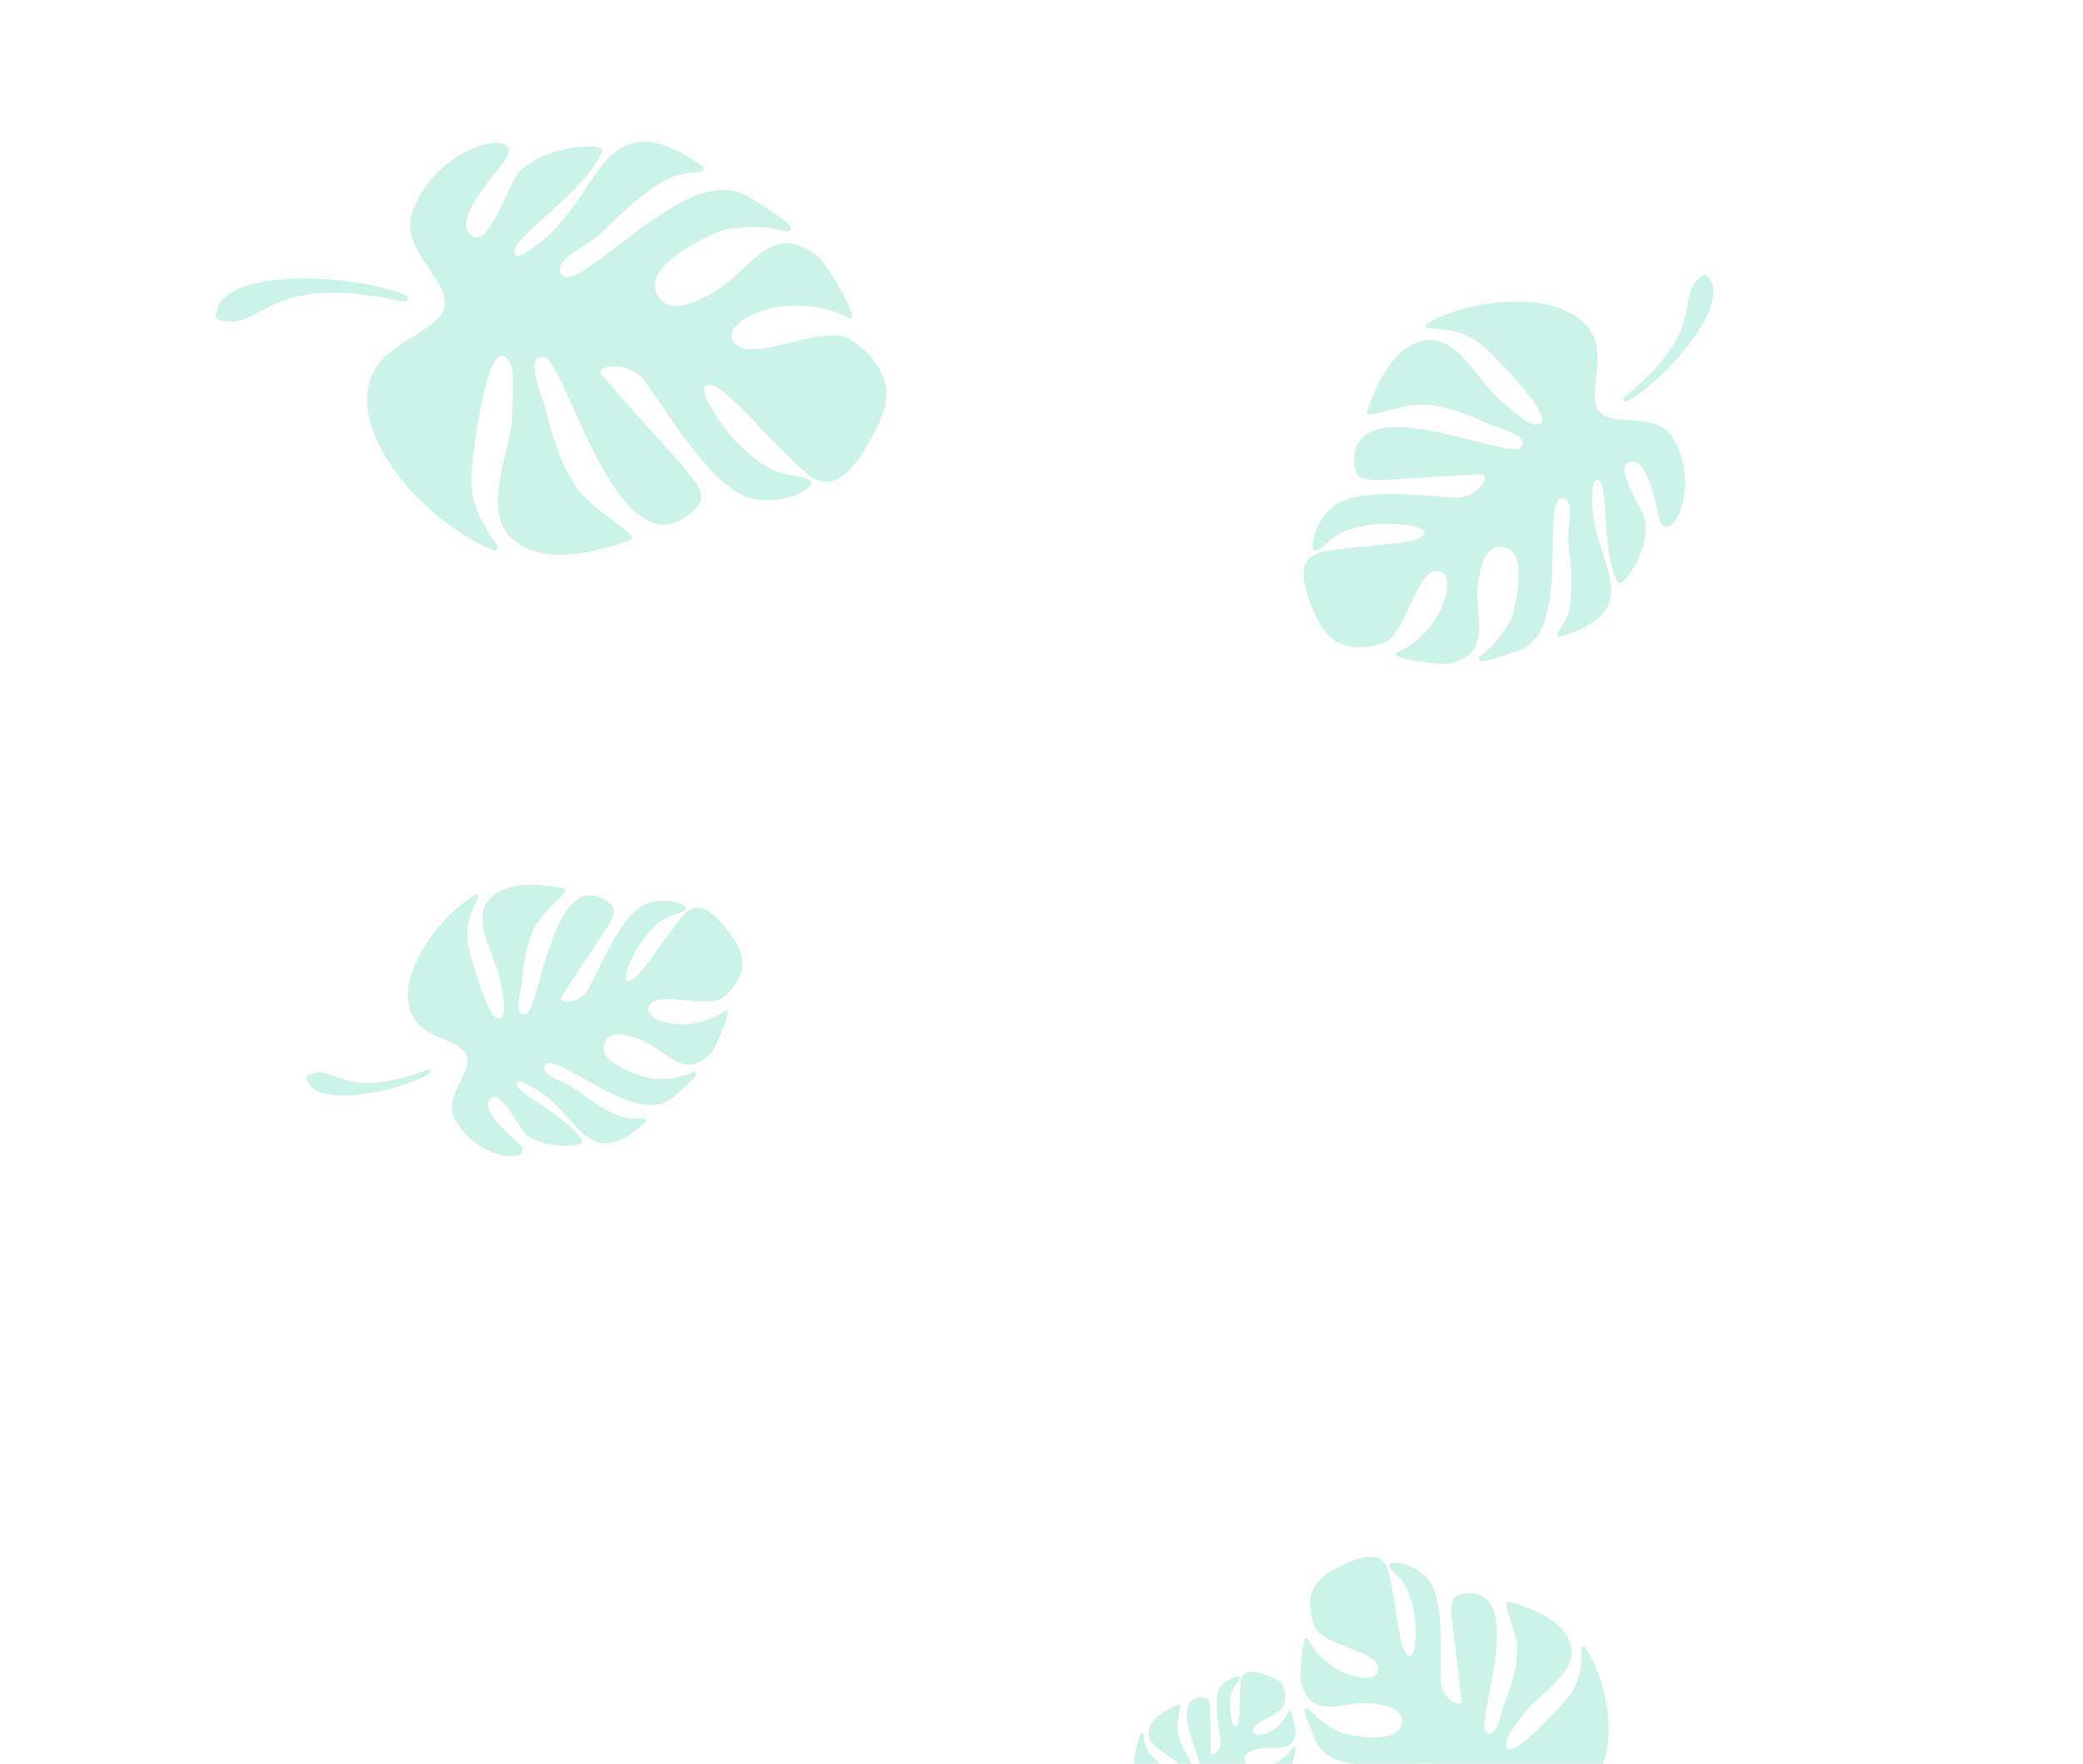 <?xml version="1.0" encoding="utf-8"?>
<svg xmlns="http://www.w3.org/2000/svg" fill="none" height="100%" overflow="visible" preserveAspectRatio="none" style="display: block;" viewBox="0 0 894 757" width="100%">
<g clip-path="url(#clip0_0_3911)" id="Frame 46">
<g filter="url(#filter0_d_0_3911)" id="Hoja4">
<path d="M644.298 794.18C655.746 787.246 644.126 767.273 656.278 765.227C662.721 764.142 669.928 766.26 676.212 764.509C695.115 759.241 693.58 724.196 680.544 703.046C680.035 702.221 678.764 702.577 678.757 703.547C678.703 715.69 677.468 720.224 667.439 730.634C665.248 732.912 647.461 752.536 646.473 744.842C646.159 742.378 647.351 740.233 654.735 730.599C660.622 722.914 676.375 714.278 674.396 703.25C672.078 690.359 653.84 685.205 647.541 683.365C646.843 683.16 646.166 683.778 646.331 684.491C649.453 698.213 655.903 701.241 645.276 728.299C644.424 730.468 642.169 743.428 637.682 739.291C633.117 735.089 656.436 676.383 628.379 679.89C619.56 680.993 623.124 685.508 627.31 725.735C627.702 729.492 618.426 725.305 618.346 717.132C618.237 706.236 619.817 683.198 613.403 674.376C607.877 666.781 594.889 665.005 596.289 668.211C598.255 672.737 604.603 672.545 607.215 690.207C607.597 692.812 608.347 709.015 604.171 706.398C600.722 704.23 599.455 687.335 597.883 680.19C595.75 670.47 596.944 657.263 575.236 668.157C571.102 670.229 567.541 672.081 564.725 675.953C560.487 681.782 562.688 691.407 564.815 695.094C568.829 702.038 589.643 704.347 591.427 711.207C593.772 720.202 570.307 716.59 561.352 699.631C558.871 694.941 557.802 715.916 558.339 717.846C563.24 735.339 575.815 725.532 589.635 727.187C593.657 727.671 600.953 728.54 601.572 733.829C603.012 746.123 577.173 740.325 575.905 739.778C570.864 737.594 565.507 734.005 561.717 729.341C561.11 728.595 559.903 729.078 560.005 730.03C560.268 732.485 561.614 735.416 562.323 737.244C564.529 742.956 565.686 747.181 571.517 750.232C586.7 758.179 623.632 747.915 620.268 756.594C619.021 759.814 609.926 758.343 607.41 758.438C603.376 758.591 588.6 762.31 579.178 760.21C576.643 759.643 574.305 758.17 571.977 756.887C571.192 756.457 570.301 757.248 570.619 758.084C583.034 790.919 598.838 766.401 621.621 766.346C623.075 766.339 629.067 765.737 627.726 768.214C625.547 772.253 601.763 770.611 591.386 777.43C588.76 779.152 604.919 788.714 614.584 785.736C618.301 784.592 632.15 774.127 634.597 778.162C638.984 785.388 618.787 789.507 615.096 790.944C604.446 795.115 627.629 805.923 644.313 794.175L644.298 794.18Z" fill="#00C48E" fill-opacity="0.2" id="Vector"/>
<path d="M644.781 761.14C651.961 773.537 680.691 796.146 690.398 788.666C692.902 786.738 692.668 786.404 690.463 784.344C682.81 777.202 673.464 787.846 649.546 763.694C647.954 762.084 645.114 758.092 644.775 761.149L644.781 761.14Z" fill="#00C48E" fill-opacity="0.2" id="Vector_2"/>
</g>
<g filter="url(#filter1_d_0_3911)" id="Hoja4_2">
<path d="M515.688 785.093C509.058 782.239 513.807 771.054 507.158 770.795C503.633 770.658 499.934 772.24 496.445 771.745C485.95 770.255 484.2 751.882 489.62 739.989C489.832 739.525 490.538 739.626 490.612 740.132C491.532 746.459 492.525 748.74 498.652 753.501C499.991 754.543 510.942 763.592 510.906 759.515C510.893 758.21 510.098 757.17 505.443 752.639C501.731 749.023 492.673 745.568 492.923 739.687C493.217 732.812 502.592 728.913 505.826 727.535C506.184 727.382 506.591 727.659 506.555 728.041C505.892 735.403 502.665 737.41 510.333 750.811C510.947 751.885 513.104 758.492 515.2 756.037C517.333 753.542 500.557 724.486 515.818 724.449C520.616 724.438 519.04 727.029 519.753 748.28C519.819 750.265 524.472 747.465 523.916 743.199C523.175 737.511 520.64 725.605 523.422 720.579C525.821 716.252 532.636 714.463 532.123 716.228C531.403 718.718 527.995 719.039 527.893 728.421C527.88 729.805 528.668 738.302 530.709 736.66C532.394 735.301 531.832 726.408 532.149 722.578C532.577 717.369 530.969 710.563 543.378 714.8C545.741 715.605 547.781 716.334 549.571 718.166C552.265 720.923 551.794 726.087 550.927 728.151C549.289 732.038 538.328 734.625 537.877 738.321C537.283 743.166 549.566 739.723 553.111 730.286C554.094 727.676 556.205 738.54 556.059 739.583C554.721 749.028 547.277 744.751 540.007 746.532C537.892 747.052 534.054 747.991 534.111 750.789C534.242 757.294 547.635 752.554 548.274 752.184C550.809 750.711 553.411 748.483 555.095 745.8C555.365 745.371 556.046 745.542 556.061 746.045C556.101 747.343 555.596 748.96 555.351 749.96C554.59 753.085 554.282 755.365 551.387 757.343C543.85 762.495 523.347 759.599 525.782 763.9C526.686 765.496 531.441 764.125 532.794 764.007C534.962 763.819 543.137 764.776 548.022 763.054C549.336 762.59 550.478 761.667 551.629 760.843C552.017 760.567 552.552 760.92 552.443 761.377C548.212 779.321 537.962 767.589 525.774 769.074C524.996 769.168 521.748 769.252 522.646 770.454C524.108 772.415 536.707 769.978 542.757 772.843C544.287 773.567 536.347 779.626 530.96 778.716C528.888 778.366 520.714 773.831 519.702 776.097C517.886 780.156 528.989 780.961 531.068 781.465C537.07 782.932 525.464 790.108 515.68 785.092L515.688 785.093Z" fill="#00C48E" fill-opacity="0.2" id="Vector_3"/>
<path d="M513.007 767.9C510.076 774.84 496.37 788.537 490.631 785.283C489.15 784.444 489.251 784.254 490.279 783.034C493.848 778.801 499.626 783.73 510.646 769.548C511.379 768.603 512.605 766.333 513.01 767.904L513.007 767.9Z" fill="#00C48E" fill-opacity="0.2" id="Vector_4"/>
</g>
<g filter="url(#filter2_d_0_3911)" id="Hoja3">
<path d="M195.554 476.893C188.486 465.667 207.65 453.121 197.787 445.914C192.558 442.093 185.231 440.771 180.438 436.43C166.022 423.37 182.937 392.99 203.878 380.03C204.696 379.525 205.665 380.405 205.24 381.267C199.898 392.054 198.981 396.621 203.249 410.299C204.18 413.291 211.235 438.579 215.526 432.198C216.898 430.153 216.793 427.723 214.524 415.907C212.718 406.482 202.588 391.836 209.238 382.94C217.014 372.543 235.467 376.07 241.866 377.235C242.576 377.363 242.901 378.212 242.438 378.77C233.581 389.546 226.52 389.367 223.929 418.067C223.721 420.367 219.968 432.855 225.781 431.18C231.693 429.481 237.081 367.099 260.392 382.66C267.72 387.552 262.556 389.971 240.991 423.769C238.976 426.924 249.056 427.331 252.755 420.122C257.688 410.513 266.513 389.392 276.113 384.419C284.382 380.141 296.682 384.331 294.018 386.552C290.267 389.691 284.726 386.703 274.572 401.198C273.076 403.337 265.221 417.366 270.082 416.9C274.102 416.51 282.724 402.097 287.289 396.462C293.494 388.793 298.297 376.557 312.703 395.848C315.448 399.52 317.782 402.741 318.559 407.423C319.728 414.471 313.505 422.025 309.983 424.349C303.343 428.723 283.87 421.531 279.244 426.819C273.173 433.75 295.574 440.964 311.038 429.907C315.319 426.851 306.957 445.917 305.624 447.389C293.516 460.718 286.723 446.445 273.74 441.778C269.96 440.422 263.107 437.953 260.211 442.366C253.478 452.624 278.953 458.953 280.321 459.032C285.757 459.333 292.099 458.53 297.528 456.078C298.397 455.687 299.253 456.65 298.74 457.449C297.417 459.509 294.923 461.509 293.484 462.814C288.993 466.897 286.092 470.129 279.569 470.245C262.585 470.549 234.406 445.06 233.536 454.246C233.212 457.653 241.926 460.386 244.114 461.587C247.621 463.513 259.067 473.368 268.35 475.688C270.849 476.311 273.576 476.043 276.208 475.94C277.094 475.907 277.533 477.003 276.88 477.603C251.302 501.195 248.177 472.449 228.008 462.288C226.723 461.637 221.679 458.444 221.768 461.234C221.906 465.781 243.716 474.883 249.887 485.533C251.45 488.225 232.884 489.527 225.639 482.598C222.852 479.934 215.222 464.512 211.263 467.002C204.167 471.46 220.24 484.075 222.873 486.987C230.462 495.411 205.117 494.701 195.543 476.882L195.554 476.893Z" fill="#00C48E" fill-opacity="0.2" id="Vector_5"/>
<path d="M184.792 456.395C172.925 464.196 137.426 471.483 132.142 460.545C130.778 457.724 131.134 457.532 134.003 456.685C143.956 453.752 147.515 467.334 179.434 456.543C181.56 455.823 185.85 453.545 184.792 456.406L184.792 456.395Z" fill="#00C48E" fill-opacity="0.2" id="Vector_6"/>
</g>
<g filter="url(#filter3_d_0_3911)" id="Hoja1">
<path d="M177.332 86.176C169.033 104.873 201.057 119.77 187.604 132.954C180.472 139.943 169.583 143.585 163.232 151.271C144.127 174.394 176.672 217.006 211.5 232.141C212.86 232.73 214.143 231.173 213.303 229.951C202.762 214.674 200.35 207.909 203.831 186.091C204.589 181.319 209.751 141.167 217.713 149.954C220.259 152.769 220.638 156.501 219.794 175.035C219.127 189.817 206.915 214.412 219.033 226.513C233.203 240.655 260.58 231.184 270.087 227.987C271.142 227.634 271.451 226.268 270.62 225.518C254.717 211.037 243.981 212.875 233.668 169.654C232.841 166.19 224.345 147.966 233.588 149.234C242.985 150.516 265.032 244.516 297.155 215.604C307.253 206.515 298.837 203.967 258.44 157.172C254.665 152.804 269.958 149.95 277.199 160.13C286.857 173.701 305.003 203.975 320.755 209.435C334.322 214.131 352.162 205.011 347.605 202.213C341.185 198.254 333.392 204.042 314.684 184.173C311.929 181.24 296.832 161.574 304.354 161.207C310.575 160.912 326.925 180.994 335.141 188.582C346.308 198.909 356.349 216.516 374.057 183.886C377.432 177.676 380.279 172.242 380.428 164.925C380.65 153.912 369.48 143.763 363.591 140.998C352.489 135.796 324.368 151.085 316.137 144.041C305.337 134.809 337.921 118.837 363.969 132.282C371.179 135.997 354.194 108.756 351.833 106.805C330.402 89.149 323.2 112.434 304.422 122.434C298.955 125.34 289.044 130.626 283.648 124.534C271.1 110.373 308.572 95.069 310.641 94.647C318.87 92.982 328.725 92.802 337.554 95.34C338.966 95.745 340.059 94.085 339.099 92.98C336.624 90.13 332.375 87.631 329.889 85.958C322.131 80.722 316.988 76.433 307.009 77.702C281.025 81.001 243.673 126.142 240.309 112.318C239.06 107.19 251.752 101.088 254.824 98.772C259.749 95.055 275.032 77.48 288.683 71.882C292.358 70.378 296.578 70.183 300.617 69.757C301.977 69.611 302.404 67.84 301.275 67.069C257.015 36.737 258.618 81.295 230.092 101.27C228.274 102.548 221.286 108.539 220.804 104.261C220.007 97.293 251.271 78.57 258.328 60.951C260.115 56.497 231.496 58.624 221.975 70.803C218.314 75.486 210.088 100.71 203.495 97.788C191.679 92.558 213.41 69.746 216.783 64.719C226.496 50.182 187.978 56.883 177.318 86.195L177.332 86.176Z" fill="#00C48E" fill-opacity="0.2" id="Vector_7"/>
<path d="M174.595 123.034C154.758 113.76 98.972 110.507 93.333 128.369C91.878 132.976 92.463 133.189 97.028 133.847C112.867 136.117 115.287 114.602 166.387 123.995C169.79 124.622 176.841 127.148 174.593 123.018L174.595 123.034Z" fill="#00C48E" fill-opacity="0.2" id="Vector_8"/>
</g>
<g filter="url(#filter4_d_0_3911)" id="Hoja2">
<path d="M718.15 184.335C710.746 170.234 686.176 182.587 684.628 168.003C683.808 160.271 686.846 151.864 685.222 144.273C680.337 121.436 638.596 120.715 612.527 134.664C611.51 135.21 611.841 136.745 612.993 136.823C627.413 137.77 632.709 139.566 644.346 152.234C646.894 155.002 668.913 177.556 659.701 178.17C656.752 178.364 654.29 176.793 643.383 167.322C634.681 159.772 625.567 140.432 612.323 141.983C596.842 143.8 589.395 165.09 586.753 172.439C586.459 173.254 587.144 174.103 588.003 173.958C604.529 171.246 608.594 163.803 639.964 178.392C642.479 179.56 657.71 183.18 652.47 188.21C647.146 193.328 579.105 161.366 581.234 194.948C581.904 205.505 587.526 201.598 635.615 199.547C640.106 199.353 634.458 210.068 624.744 209.57C611.793 208.909 584.542 205.359 573.597 212.337C564.174 218.351 561.121 233.649 565.032 232.219C570.551 230.212 570.783 222.658 591.953 220.838C595.075 220.573 614.376 220.859 610.965 225.628C608.139 229.569 587.979 229.847 579.376 231.196C567.676 233.023 552.075 230.646 563.439 257.224C565.6 262.285 567.541 266.649 571.936 270.275C578.552 275.732 590.146 273.817 594.68 271.558C603.22 267.294 607.474 242.738 615.752 241.116C626.607 238.984 620.613 266.595 599.818 276C594.067 278.607 618.905 281.4 621.237 280.902C642.371 276.35 631.635 260.701 634.604 244.405C635.471 239.663 637.033 231.058 643.36 230.707C658.069 229.889 649.305 260.161 648.563 261.629C645.603 267.457 640.951 273.56 635.136 277.724C634.206 278.391 634.691 279.86 635.83 279.808C638.766 279.674 642.344 278.288 644.567 277.578C651.512 275.372 656.616 274.305 660.663 267.599C671.205 250.141 661.694 205.526 671.76 210.152C675.494 211.867 673.087 222.564 673.016 225.559C672.906 230.362 676.251 248.184 673.072 259.223C672.215 262.193 670.294 264.864 668.602 267.536C668.035 268.437 668.909 269.553 669.925 269.236C709.83 256.872 681.853 236.32 683.442 209.252C683.539 207.525 683.259 200.364 686.103 202.136C690.743 205.017 687.067 233.151 694.413 245.973C696.268 249.216 708.799 230.716 705.964 219.019C704.874 214.521 693.449 197.31 698.419 194.697C707.322 190.01 710.748 214.301 712.187 218.789C716.369 231.743 730.891 204.989 718.146 184.317L718.15 184.335Z" fill="#00C48E" fill-opacity="0.2" id="Vector_9"/>
<path d="M697.939 168.364C713.186 160.735 742.128 128.249 733.948 116.175C731.839 113.06 731.426 113.314 728.818 115.784C719.779 124.357 731.744 136.23 701.318 162.889C699.291 164.663 694.342 167.747 697.95 168.371L697.939 168.364Z" fill="#00C48E" fill-opacity="0.2" id="Vector_10"/>
</g>
</g>
<defs>
<filter color-interpolation-filters="sRGB" filterUnits="userSpaceOnUse" height="192.01" id="filter0_d_0_3911" width="175.417" x="537.806" y="638.5">
<feFlood flood-opacity="0" result="BackgroundImageFix"/>
<feColorMatrix in="SourceAlpha" result="hardAlpha" type="matrix" values="0 0 0 0 0 0 0 0 0 0 0 0 0 0 0 0 0 0 127 0"/>
<feOffset dy="4"/>
<feGaussianBlur stdDeviation="2.75"/>
<feComposite in2="hardAlpha" operator="out"/>
<feColorMatrix type="matrix" values="0 0 0 0 0.009 0 0 0 0 0.023 0 0 0 0 0.179 0 0 0 0.46 0"/>
<feBlend in2="BackgroundImageFix" mode="normal" result="effect1_dropShadow_0_3911"/>
<feBlend in="SourceGraphic" in2="effect1_dropShadow_0_3911" mode="normal" result="shape"/>
</filter>
<filter color-interpolation-filters="sRGB" filterUnits="userSpaceOnUse" height="100.406" id="filter1_d_0_3911" width="91.126" x="475.5" y="704.444">
<feFlood flood-opacity="0" result="BackgroundImageFix"/>
<feColorMatrix in="SourceAlpha" result="hardAlpha" type="matrix" values="0 0 0 0 0 0 0 0 0 0 0 0 0 0 0 0 0 0 127 0"/>
<feOffset dy="4"/>
<feGaussianBlur stdDeviation="2.75"/>
<feComposite in2="hardAlpha" operator="out"/>
<feColorMatrix type="matrix" values="0 0 0 0 0.009 0 0 0 0 0.023 0 0 0 0 0.179 0 0 0 0.46 0"/>
<feBlend in2="BackgroundImageFix" mode="normal" result="effect1_dropShadow_0_3911"/>
<feBlend in="SourceGraphic" in2="effect1_dropShadow_0_3911" mode="normal" result="shape"/>
</filter>
<filter color-interpolation-filters="sRGB" filterUnits="userSpaceOnUse" height="204.587" id="filter2_d_0_3911" width="216.557" x="125.874" y="330.5">
<feFlood flood-opacity="0" result="BackgroundImageFix"/>
<feColorMatrix in="SourceAlpha" result="hardAlpha" type="matrix" values="0 0 0 0 0 0 0 0 0 0 0 0 0 0 0 0 0 0 127 0"/>
<feOffset dy="4"/>
<feGaussianBlur stdDeviation="2.75"/>
<feComposite in2="hardAlpha" operator="out"/>
<feColorMatrix type="matrix" values="0 0 0 0 0.009 0 0 0 0 0.023 0 0 0 0 0.179 0 0 0 0.46 0"/>
<feBlend in2="BackgroundImageFix" mode="normal" result="effect1_dropShadow_0_3911"/>
<feBlend in="SourceGraphic" in2="effect1_dropShadow_0_3911" mode="normal" result="shape"/>
</filter>
<filter color-interpolation-filters="sRGB" filterUnits="userSpaceOnUse" height="303.273" id="filter3_d_0_3911" width="324.462" x="87.126" y="1.985">
<feFlood flood-opacity="0" result="BackgroundImageFix"/>
<feColorMatrix in="SourceAlpha" result="hardAlpha" type="matrix" values="0 0 0 0 0 0 0 0 0 0 0 0 0 0 0 0 0 0 127 0"/>
<feOffset dy="4"/>
<feGaussianBlur stdDeviation="2.75"/>
<feComposite in2="hardAlpha" operator="out"/>
<feColorMatrix type="matrix" values="0 0 0 0 0.009 0 0 0 0 0.023 0 0 0 0 0.179 0 0 0 0.46 0"/>
<feBlend in2="BackgroundImageFix" mode="normal" result="effect1_dropShadow_0_3911"/>
<feBlend in="SourceGraphic" in2="effect1_dropShadow_0_3911" mode="normal" result="shape"/>
</filter>
<filter color-interpolation-filters="sRGB" filterUnits="userSpaceOnUse" height="198.584" id="filter4_d_0_3911" width="220.593" x="530.853" y="106.734">
<feFlood flood-opacity="0" result="BackgroundImageFix"/>
<feColorMatrix in="SourceAlpha" result="hardAlpha" type="matrix" values="0 0 0 0 0 0 0 0 0 0 0 0 0 0 0 0 0 0 127 0"/>
<feOffset dy="4"/>
<feGaussianBlur stdDeviation="2.75"/>
<feComposite in2="hardAlpha" operator="out"/>
<feColorMatrix type="matrix" values="0 0 0 0 0.009 0 0 0 0 0.023 0 0 0 0 0.179 0 0 0 0.46 0"/>
<feBlend in2="BackgroundImageFix" mode="normal" result="effect1_dropShadow_0_3911"/>
<feBlend in="SourceGraphic" in2="effect1_dropShadow_0_3911" mode="normal" result="shape"/>
</filter>
<clipPath id="clip0_0_3911">
<rect fill="white" height="757" width="894"/>
</clipPath>
</defs>
</svg>
